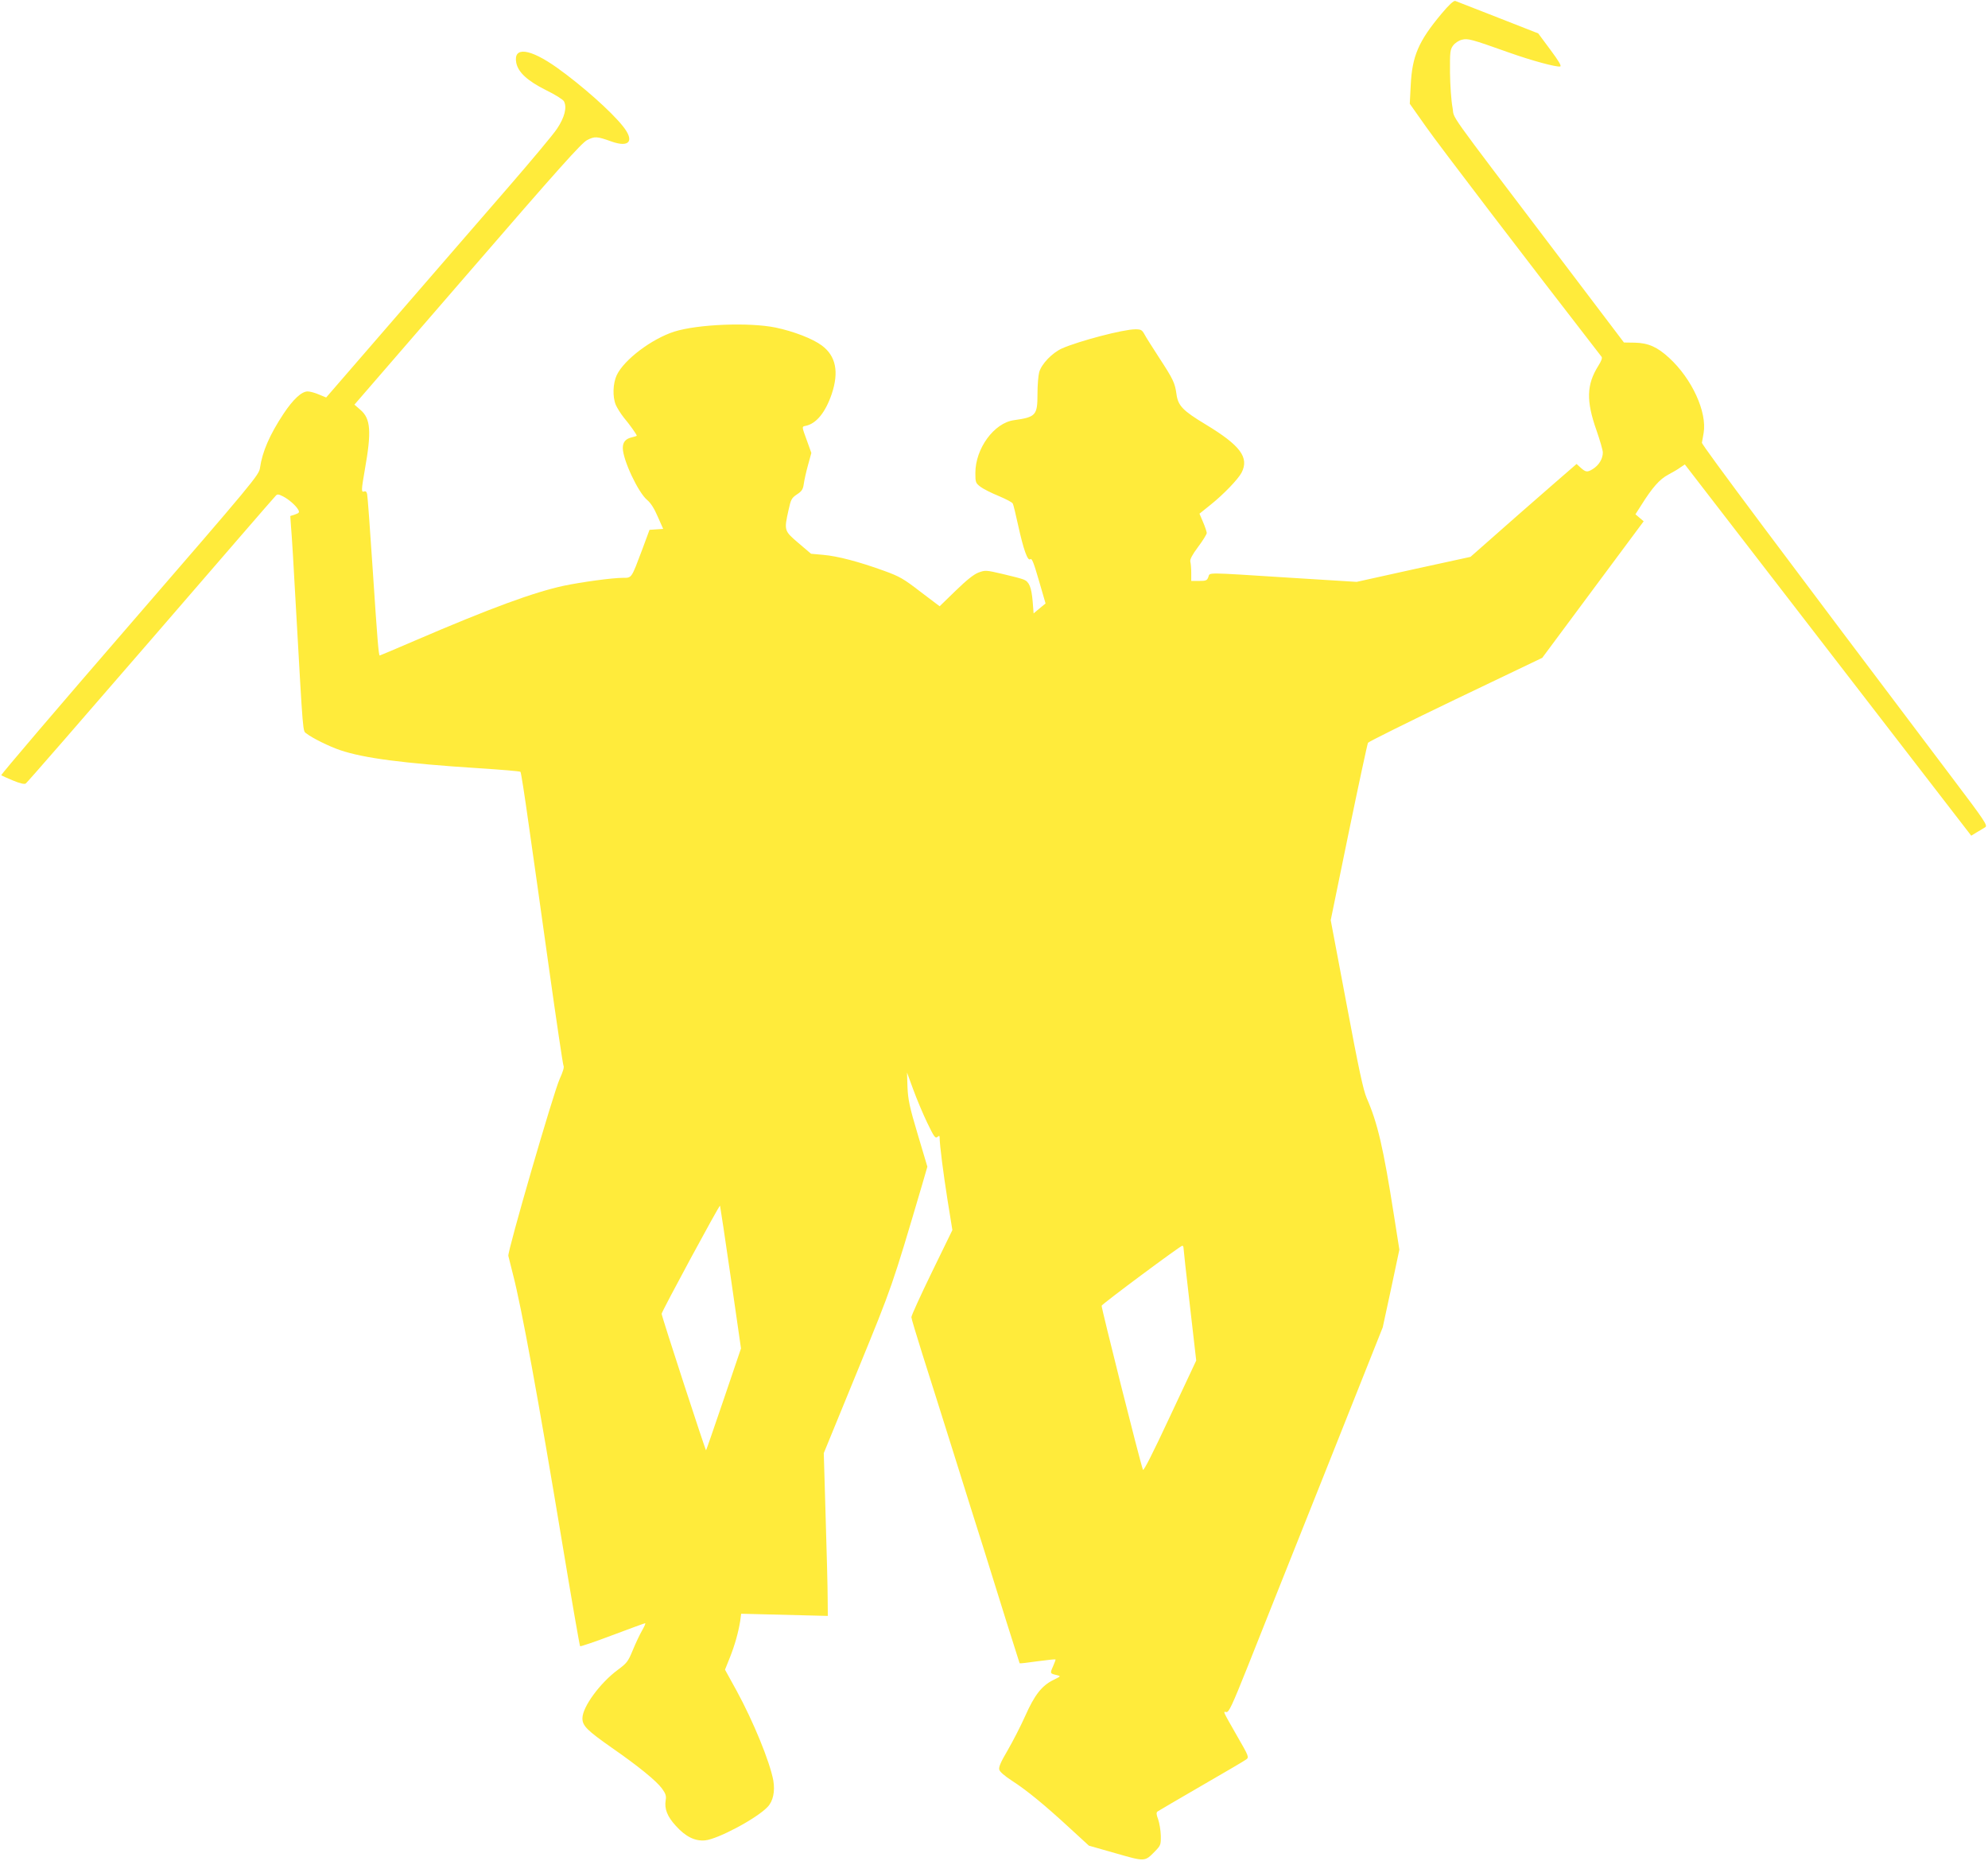 <?xml version="1.0" standalone="no"?>
<!DOCTYPE svg PUBLIC "-//W3C//DTD SVG 20010904//EN"
 "http://www.w3.org/TR/2001/REC-SVG-20010904/DTD/svg10.dtd">
<svg version="1.0" xmlns="http://www.w3.org/2000/svg"
 width="1280pt" height="1198pt" viewBox="0 0 1280 1198"
 preserveAspectRatio="xMidYMid meet">
<g transform="translate(0,1198) scale(0.1,-0.1)"
fill="#ffeb3b" stroke="none">
<path d="M9280 11890 c-147 -176 -188 -271 -197 -461 l-6 -117 106 -150 c79
-113 643 -852 1129 -1479 6 -7 -2 -28 -21 -58 -76 -121 -79 -225 -12 -415 22
-63 41 -128 41 -143 0 -41 -25 -82 -65 -107 -36 -22 -45 -21 -82 13 l-22 20
-30 -26 c-16 -13 -170 -148 -342 -298 l-311 -274 -367 -80 -366 -81 -435 27
c-552 35 -508 35 -520 4 -8 -22 -15 -25 -60 -25 l-50 0 0 53 c0 28 -3 61 -6
72 -3 14 12 43 50 94 31 41 56 82 56 90 -1 9 -11 40 -24 70 l-23 54 71 57 c85
68 177 164 200 207 50 98 -7 175 -232 311 -146 88 -177 120 -187 194 -10 73
-21 96 -111 234 -43 67 -87 135 -96 153 -15 27 -22 31 -58 31 -77 0 -362 -75
-472 -123 -64 -29 -132 -100 -147 -153 -6 -22 -11 -84 -11 -139 0 -139 -10
-150 -151 -170 -128 -17 -249 -182 -249 -340 0 -61 2 -65 33 -89 17 -13 70
-40 117 -59 47 -20 88 -41 91 -49 4 -7 19 -69 34 -138 35 -159 62 -235 79
-220 10 8 22 -23 55 -137 l43 -148 -39 -32 -38 -32 -6 77 c-8 91 -22 127 -58
141 -14 6 -75 22 -136 36 -107 25 -111 25 -155 9 -31 -12 -77 -49 -147 -117
l-103 -100 -123 93 c-109 84 -134 99 -237 136 -160 58 -297 94 -390 102 l-78
7 -81 69 c-93 79 -93 81 -64 212 15 69 20 78 54 101 31 20 39 32 44 66 3 23
15 78 27 121 l22 80 -27 75 c-36 99 -36 94 -7 100 67 15 125 87 165 204 48
143 27 246 -64 313 -59 44 -182 91 -296 115 -170 35 -502 22 -654 -26 -146
-47 -323 -181 -370 -280 -25 -54 -28 -139 -6 -192 9 -20 32 -57 52 -82 38 -45
83 -109 83 -116 0 -2 -14 -6 -30 -10 -41 -9 -60 -30 -60 -69 0 -76 99 -287
157 -335 22 -18 46 -55 68 -107 l35 -79 -44 -3 -44 -3 -47 -127 c-71 -188 -66
-182 -125 -182 -67 0 -265 -27 -380 -51 -194 -42 -472 -144 -958 -353 -123
-53 -225 -96 -227 -96 -7 0 -15 95 -45 550 -17 256 -33 476 -36 488 -3 16 -10
22 -19 18 -20 -7 -19 7 4 140 44 247 38 329 -29 386 l-38 33 727 840 c591 684
735 844 771 863 49 25 63 25 157 -9 116 -41 150 3 74 98 -76 96 -265 263 -423
376 -177 126 -284 139 -264 33 12 -61 71 -116 191 -176 58 -28 110 -61 116
-72 21 -39 4 -104 -44 -176 -24 -37 -166 -206 -314 -377 -148 -170 -472 -545
-721 -832 l-452 -522 -46 19 c-25 11 -58 20 -73 20 -39 0 -93 -50 -155 -143
-90 -136 -137 -245 -152 -349 -6 -46 -40 -87 -839 -1010 -459 -530 -831 -966
-827 -969 4 -3 38 -18 76 -34 46 -19 73 -25 82 -19 8 5 370 421 805 924 435
503 796 921 804 928 10 12 18 11 46 -3 38 -19 86 -61 100 -88 8 -15 5 -20 -21
-29 l-31 -10 5 -72 c4 -39 18 -269 31 -511 48 -850 44 -798 68 -817 36 -29
148 -84 216 -107 153 -52 405 -85 896 -117 143 -9 263 -19 266 -23 4 -3 27
-152 52 -331 26 -179 85 -599 132 -935 47 -335 89 -617 93 -625 6 -9 -3 -39
-24 -85 -39 -84 -337 -1111 -331 -1140 3 -11 16 -65 30 -120 55 -211 162 -796
317 -1729 60 -362 112 -661 115 -664 3 -3 97 29 208 71 112 42 207 77 211 77
4 0 -5 -21 -20 -47 -15 -26 -42 -83 -60 -127 -30 -73 -38 -83 -96 -126 -114
-84 -228 -239 -228 -312 0 -49 30 -78 191 -191 170 -118 285 -212 321 -261 24
-33 29 -48 24 -76 -9 -56 11 -105 65 -164 64 -71 124 -100 189 -94 82 8 332
141 402 215 36 37 49 101 37 171 -23 122 -127 376 -235 575 l-76 138 31 77
c33 83 55 163 67 237 l6 46 279 -7 279 -7 -1 114 c0 63 -6 299 -13 524 l-12
410 218 532 c226 552 221 538 415 1195 l34 117 -62 208 c-53 177 -62 222 -66
303 l-3 95 40 -109 c22 -60 62 -156 90 -214 43 -89 52 -103 65 -92 12 10 15 9
15 -4 0 -47 24 -232 51 -403 l31 -192 -133 -273 c-73 -150 -132 -280 -131
-288 0 -8 32 -114 70 -235 39 -121 129 -409 202 -640 72 -231 160 -510 195
-620 34 -110 100 -319 145 -465 46 -146 84 -266 85 -268 2 -2 53 4 115 13 62
8 114 14 116 12 2 -1 -6 -21 -16 -45 -20 -45 -20 -46 24 -56 28 -7 28 -7 -23
-32 -74 -37 -120 -96 -180 -231 -29 -65 -80 -164 -113 -221 -43 -73 -59 -108
-54 -125 3 -13 35 -41 83 -72 93 -60 206 -152 372 -305 l122 -112 172 -49
c192 -55 187 -55 254 13 36 37 38 42 37 101 -1 34 -9 81 -17 104 -12 32 -13
44 -4 51 7 5 134 79 282 165 149 86 279 162 289 170 19 14 17 20 -60 153 -95
167 -90 156 -68 152 16 -3 37 42 135 287 63 160 286 718 494 1240 l378 950 54
250 53 250 -35 222 c-68 434 -105 593 -175 753 -22 50 -52 189 -130 606 l-102
540 116 565 c64 310 120 570 124 577 4 7 258 133 564 280 l558 267 326 439
327 440 -27 23 -26 22 37 58 c72 115 119 168 174 197 30 16 66 37 80 48 l27
18 922 -1195 922 -1195 36 22 c21 12 45 27 55 33 15 11 -5 42 -201 301 -1105
1464 -1627 2161 -1624 2174 1 8 6 36 11 62 23 135 -75 350 -223 485 -75 69
-133 95 -220 97 l-70 1 -413 545 c-762 1005 -674 882 -691 969 -8 42 -15 142
-16 223 -1 134 1 149 20 175 12 16 36 32 56 37 39 10 58 5 303 -82 149 -53
306 -95 330 -90 11 2 -8 34 -63 108 l-78 105 -260 102 c-142 56 -266 104 -274
107 -10 3 -41 -25 -90 -84z m-4575 -8133 l66 -458 -111 -327 c-61 -179 -112
-327 -114 -329 -3 -4 -286 863 -286 879 0 14 371 701 376 696 1 -2 33 -210 69
-461z m2915 191 c0 -7 18 -174 41 -370 l41 -357 -169 -360 c-111 -238 -170
-354 -174 -343 -20 54 -269 1046 -266 1056 5 13 507 386 519 386 5 0 8 -6 8
-12z"/>
</g>
</svg>
